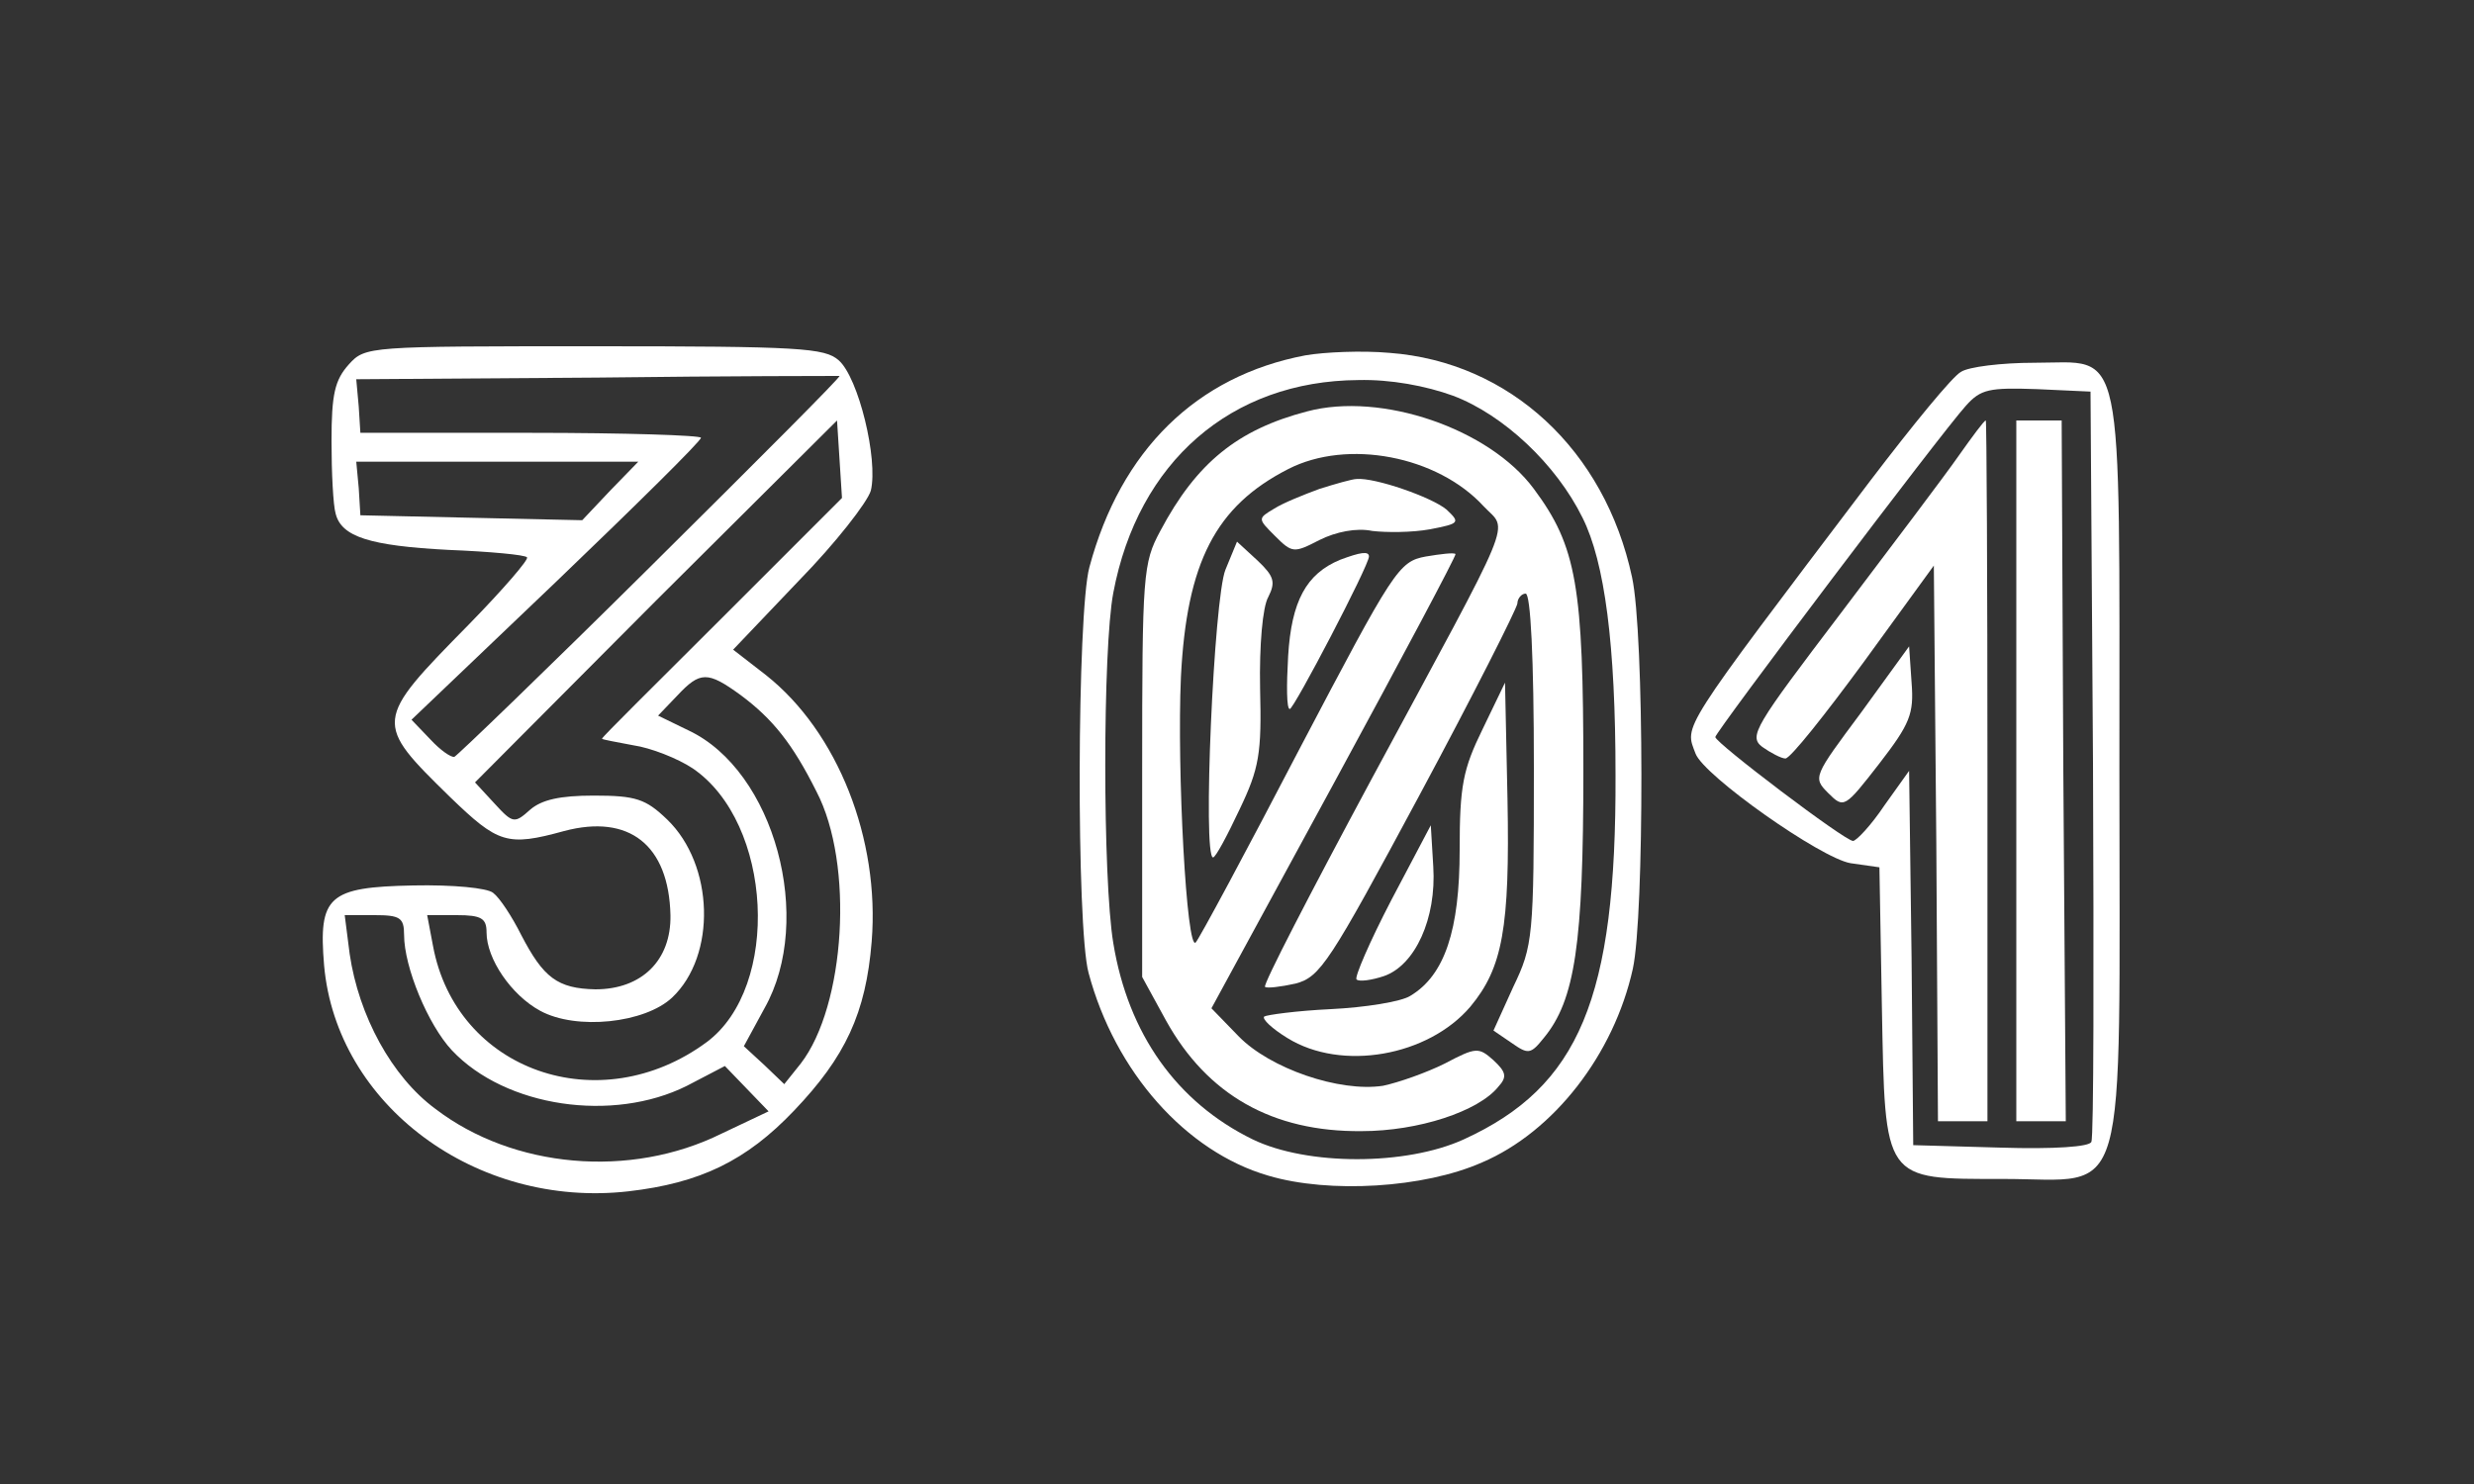 <?xml version="1.0" standalone="no"?>
<!DOCTYPE svg PUBLIC "-//W3C//DTD SVG 20010904//EN"
 "http://www.w3.org/TR/2001/REC-SVG-20010904/DTD/svg10.dtd">
<svg version="1.0" xmlns="http://www.w3.org/2000/svg"
 width="300pt" height="180pt" viewBox="0 0 300 180"
 preserveAspectRatio="xMidYMid meet">
<rect x="0" y="0" width="300" height="180" fill="#333333" stroke="none"/>
<g transform="translate(0,180) scale(0.1,-0.1)"
fill="#ffffff" stroke="none">
<path d="M423 1358 c-17 -19 -21 -36 -21 -93 0 -38 2 -78 5 -88 7 -28 41 -39
137 -44 50 -2 93 -6 95 -9 3 -2 -29 -39 -71 -82 -115 -117 -115 -118 -22 -209
58 -56 69 -60 138 -41 79 21 127 -17 129 -102 1 -55 -35 -90 -91 -90 -46 1
-63 14 -90 66 -11 22 -26 45 -34 51 -7 6 -49 10 -97 9 -103 -2 -115 -13 -108
-97 15 -169 184 -295 369 -274 87 10 143 37 201 98 62 65 87 118 94 205 10
124 -41 254 -128 323 l-40 31 80 84 c44 45 83 95 87 109 9 38 -15 137 -39 158
-17 15 -47 17 -296 17 -275 0 -278 0 -298 -22z m367 -244 c-127 -126 -235
-230 -239 -232 -4 -1 -17 8 -29 21 l-23 24 176 168 c96 92 175 170 175 174 0
3 -93 6 -206 6 l-207 0 -2 32 -3 33 292 2 c160 2 292 2 294 2 2 -1 -101 -104
-228 -230z m86 -63 c-80 -80 -146 -145 -146 -147 0 -1 17 -4 38 -8 21 -3 54
-16 72 -28 97 -66 107 -265 17 -332 -130 -96 -304 -35 -332 117 l-7 37 36 0
c30 0 36 -4 36 -21 0 -32 30 -76 65 -95 44 -24 127 -15 160 16 54 51 51 161
-6 216 -26 25 -38 29 -89 29 -41 0 -63 -5 -77 -17 -19 -17 -21 -17 -43 7 l-24
26 219 220 220 219 3 -47 3 -47 -145 -145z m-136 154 l-34 -36 -135 3 -134 3
-2 33 -3 32 171 0 171 0 -34 -35z m158 -248 c39 -29 63 -59 92 -117 46 -88 35
-260 -19 -330 l-20 -25 -24 23 -25 23 25 46 c61 108 12 288 -92 337 l-37 18
23 24 c28 30 37 30 77 1z m-408 -291 c0 -39 29 -109 58 -140 65 -69 195 -88
285 -43 l46 24 26 -27 27 -28 -57 -27 c-111 -55 -253 -42 -347 30 -53 39 -93
113 -104 188 l-6 47 36 0 c31 0 36 -3 36 -24z"/>
<path d="M1583 1369 c-132 -25 -224 -115 -262 -257 -15 -55 -16 -437 -1 -492
32 -120 118 -217 218 -246 74 -22 189 -15 259 16 87 37 160 131 183 235 14 64
14 407 -1 475 -33 154 -148 261 -294 272 -33 3 -79 1 -102 -3z m179 -49 c61
-23 125 -83 157 -148 27 -54 40 -154 40 -312 1 -271 -44 -378 -184 -442 -70
-32 -190 -32 -256 0 -92 45 -151 128 -169 238 -13 78 -13 357 0 425 30 159
143 257 297 258 39 1 82 -7 115 -19z"/>
<path d="M1585 1301 c-84 -22 -134 -62 -178 -145 -21 -39 -22 -52 -22 -291 l0
-250 29 -53 c50 -90 129 -135 237 -134 69 0 142 24 166 54 11 12 9 18 -6 32
-18 16 -21 16 -59 -4 -22 -11 -56 -23 -75 -27 -53 -8 -137 21 -175 60 l-33 34
149 274 c82 151 148 275 147 277 -2 2 -18 0 -36 -3 -33 -6 -39 -16 -153 -233
-65 -125 -122 -231 -126 -235 -11 -13 -23 209 -18 322 7 139 42 207 130 252
72 37 181 16 237 -45 30 -32 42 -1 -138 -335 -72 -134 -130 -246 -127 -248 2
-2 19 0 37 4 30 8 41 25 150 228 65 121 118 226 119 233 0 6 5 12 10 12 6 0
10 -77 10 -212 0 -205 -1 -215 -25 -265 l-24 -53 22 -15 c20 -14 23 -14 39 6
38 46 48 114 48 324 0 224 -8 272 -60 342 -54 73 -185 118 -275 94z"/>
<path d="M1600 1207 c-19 -7 -44 -17 -55 -24 -20 -12 -20 -12 1 -33 21 -21 23
-21 54 -5 20 10 45 15 64 11 17 -2 48 -2 70 2 36 7 37 8 20 24 -18 15 -87 39
-109 37 -5 0 -26 -6 -45 -12z"/>
<path d="M1486 1109 c-14 -34 -28 -349 -15 -349 3 0 17 26 32 58 24 50 27 68
25 147 -1 52 3 99 10 111 9 18 7 25 -13 44 l-25 23 -14 -34z"/>
<path d="M1625 1121 c-41 -17 -59 -50 -63 -117 -2 -35 -2 -64 2 -64 5 0 96
174 96 185 0 7 -11 5 -35 -4z"/>
<path d="M1798 916 c-24 -49 -28 -69 -28 -147 0 -97 -18 -152 -60 -177 -11 -7
-55 -14 -96 -16 -42 -2 -78 -7 -81 -9 -3 -3 10 -15 28 -26 66 -41 171 -22 222
38 39 47 48 95 45 252 l-3 141 -27 -56z"/>
<path d="M1687 708 c-26 -50 -45 -94 -42 -96 3 -3 18 -1 33 4 38 13 64 70 60
133 l-3 50 -48 -91z"/>
<path d="M2378 1349 c-10 -5 -59 -65 -110 -132 -234 -309 -225 -296 -212 -331
10 -27 152 -127 188 -133 l35 -5 3 -170 c4 -212 1 -208 147 -208 154 0 141
-45 141 496 0 530 7 494 -103 494 -40 0 -80 -5 -89 -11z m160 -474 c1 -247 1
-454 -2 -460 -2 -6 -45 -9 -110 -7 l-106 3 -2 227 -3 227 -30 -42 c-16 -24
-34 -43 -38 -43 -10 0 -167 119 -167 126 0 6 274 369 304 402 18 20 28 22 86
20 l65 -3 3 -450z"/>
<path d="M2375 1247 c-16 -23 -81 -109 -143 -191 -104 -137 -112 -149 -95
-162 10 -7 23 -14 28 -14 6 0 48 53 95 117 l85 117 3 -337 2 -337 30 0 30 0 0
425 c0 234 -1 425 -2 425 -2 0 -16 -19 -33 -43z"/>
<path d="M2445 865 l0 -425 30 0 30 0 -3 425 -2 425 -28 0 -27 0 0 -425z"/>
<path d="M2257 936 c-58 -78 -59 -79 -40 -98 19 -19 20 -18 62 36 37 48 42 60
39 98 l-3 44 -58 -80z"/>
</g>
</svg>
